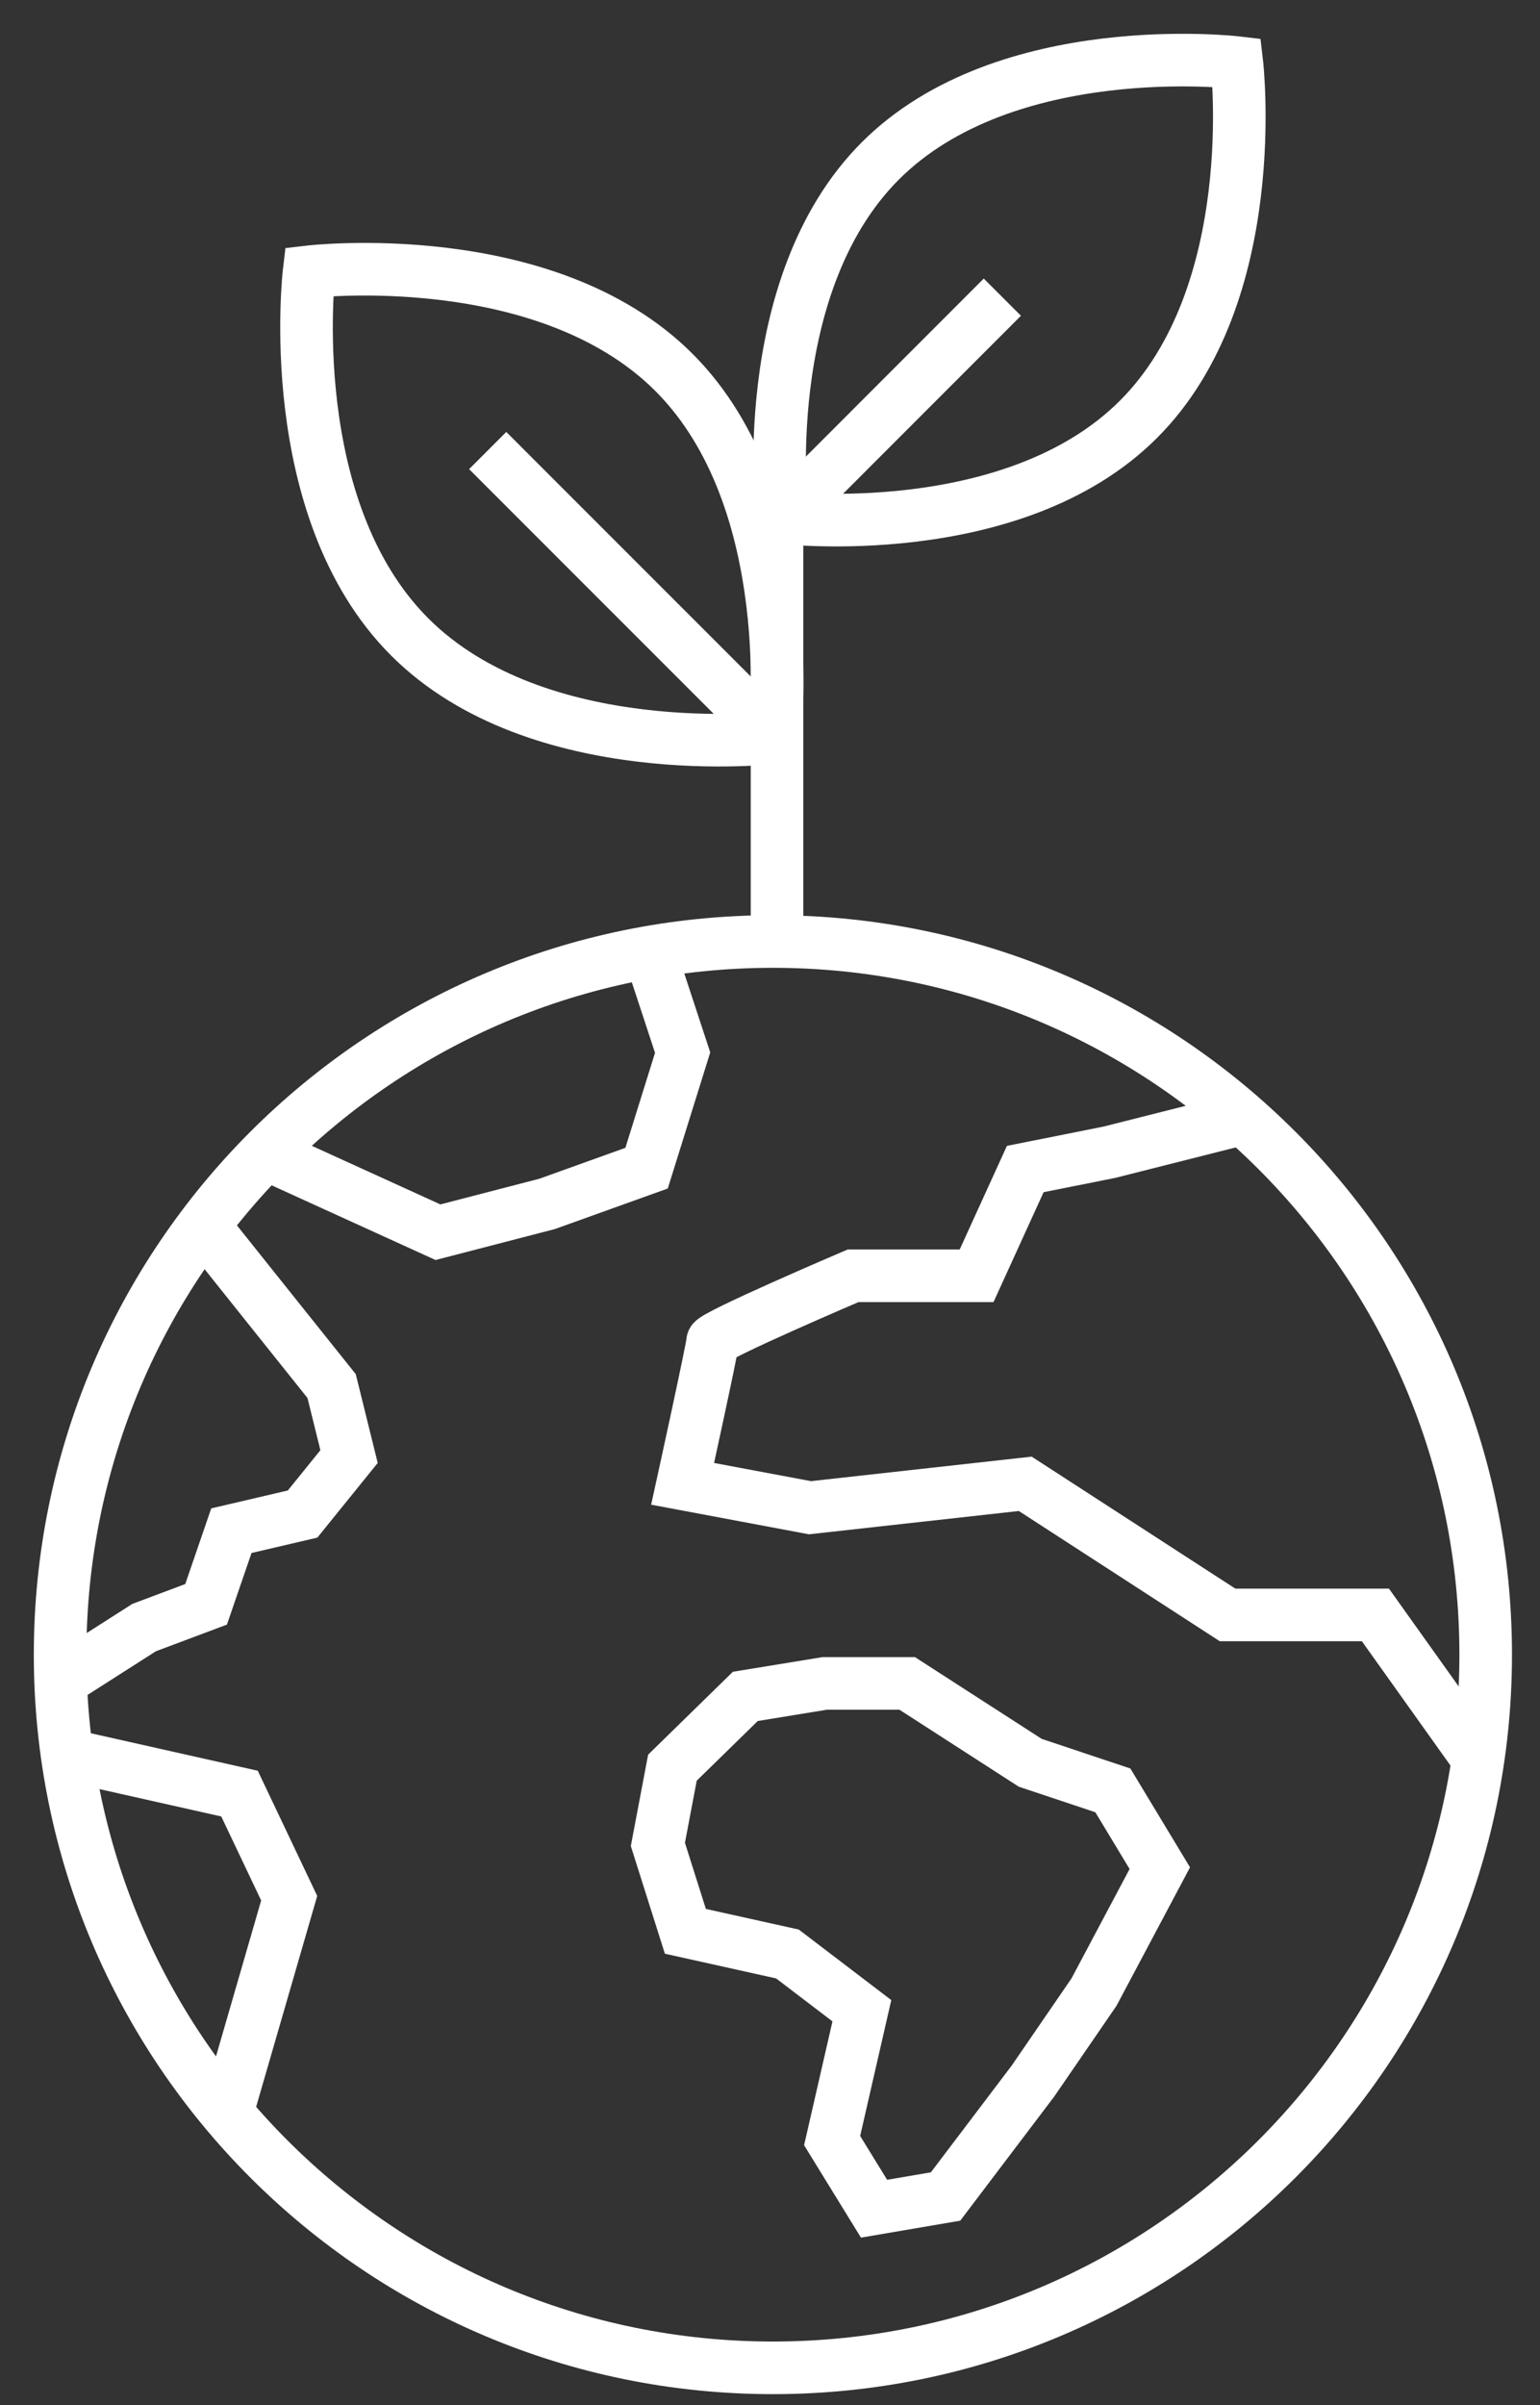 <?xml version="1.0" encoding="UTF-8"?>
<svg width="41px" height="64px" viewBox="0 0 41 64" version="1.1" xmlns="http://www.w3.org/2000/svg" xmlns:xlink="http://www.w3.org/1999/xlink">
    <rect x="0" y="0" width="41" height="64" fill="#333333" stroke="none"/>
    <title>Group 23</title>
    <g id="Page-1" stroke="none" stroke-width="1" fill="none" fill-rule="evenodd">
        <g id="Airwell_site_page_produit_01b" transform="translate(-100, -2949)" stroke="#FFFFFF" stroke-width="1.4">
            <g id="eco_harmo-copy-3" transform="translate(0, 2875)">
                <g id="Group-23" transform="translate(101, 75)">
                    <polygon id="Stroke-1" points="21.946 52.502 19.964 50.992 17.247 50.389 16.515 48.077 16.902 46.035 18.843 44.138 20.955 43.793 23.153 43.793 26.429 45.905 28.628 46.639 29.878 48.709 28.126 52.006 26.499 54.376 24.174 57.445 22.27 57.77 21.154 55.957"></polygon>
                    <g id="Group-22" transform="translate(0, 0.205)">
                        <path d="M31.864,28.613 L28.539,29.453 L26.296,29.901 L25,32.742 L21.711,32.742 C21.711,32.742 17.972,34.338 17.972,34.488 C17.972,34.638 17.174,38.277 17.174,38.277 L20.564,38.913 L26.296,38.277 L31.681,41.765 L35.618,41.765 L38.402,45.669 L35.618,41.765 L31.681,41.765 L26.296,38.277 L20.564,38.913 L17.174,38.277 C17.174,38.277 17.972,34.638 17.972,34.488 C17.972,34.338 21.711,32.742 21.711,32.742 L25,32.742 L26.296,29.901 L28.539,29.453 L31.864,28.613 Z" id="Stroke-2"></path>
                        <polygon id="Stroke-4" points="5.005 55.149 6.699 49.303 5.377 46.52 0.732 45.477 5.377 46.52 6.699 49.303"></polygon>
                        <polygon id="Stroke-6" points="0.63 43.511 2.837 42.102 4.487 41.483 5.16 39.524 7.056 39.081 8.293 37.552 7.829 35.676 6.209 33.65 4.558 31.583 6.209 33.65 7.829 35.676 8.293 37.552 7.056 39.081 5.16 39.524 4.487 41.483 2.837 42.102"></polygon>
                        <polygon id="Stroke-8" points="6.071 29.492 10.66 31.582 13.565 30.829 16.214 29.878 17.174 26.803 16.295 24.132 17.174 26.803 16.214 29.878 13.565 30.829 10.66 31.582"></polygon>
                        <path d="M38.554,42.823 C38.554,53.303 30.058,61.799 19.577,61.799 C9.096,61.799 0.6,53.303 0.6,42.823 C0.6,32.343 9.096,23.847 19.577,23.847 C30.058,23.847 38.554,32.343 38.554,42.823 Z" id="Stroke-10"></path>
                        <path d="M29.311,9.951 C25.968,13.294 19.821,12.568 19.821,12.568 C19.821,12.568 19.094,6.422 22.437,3.077 C25.78,-0.266 31.928,0.461 31.928,0.461 C31.928,0.461 32.654,6.609 29.311,9.951 Z" id="Stroke-12"></path>
                        <path d="M16.944,8.705 C20.367,12.129 19.623,18.422 19.623,18.422 C19.623,18.422 13.329,19.166 9.907,15.742 C6.485,12.32 7.229,6.027 7.229,6.027 C7.229,6.027 13.521,5.283 16.944,8.705 Z" id="Stroke-14"></path>
                        <path d="M19.687,12.568 L19.687,24.132 L19.687,12.568 Z" id="Stroke-16"></path>
                        <path d="M19.821,12.568 L25.686,6.702 L19.821,12.568 Z" id="Stroke-18"></path>
                        <path d="M19.623,18.421 L11.984,10.783 L19.623,18.421 Z" id="Stroke-20"></path>
                    </g>
                </g>
            </g>
        </g>
    </g>
</svg>